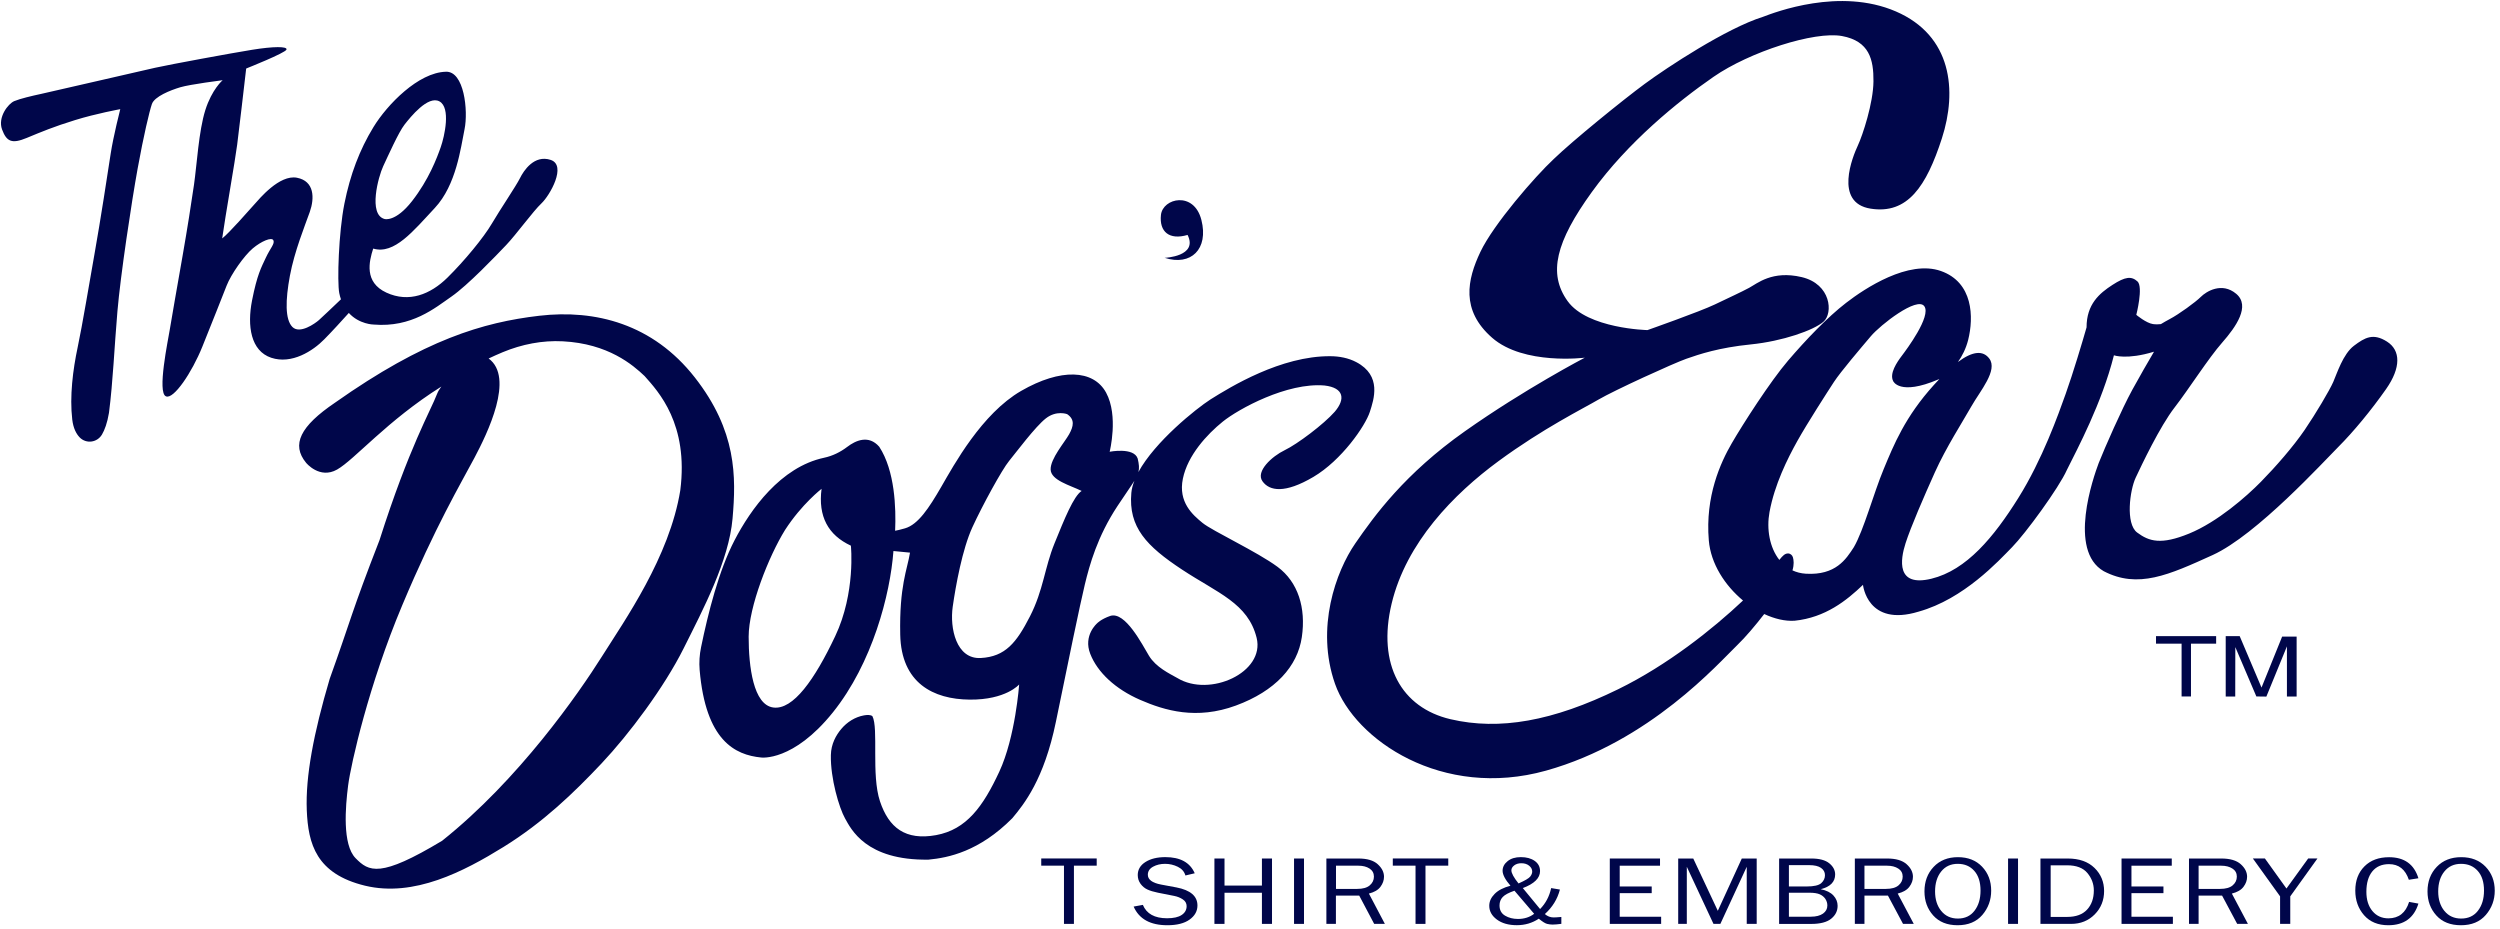 <svg xmlns="http://www.w3.org/2000/svg" width="401" height="149" viewBox="0 0 401 149" fill="none"><path d="M190.488 37.683C192.217 41.142 186.814 41.357 186.814 41.357C191.029 42.711 193.891 39.954 192.703 35.28C191.516 30.607 186.516 31.767 186.217 34.468C185.925 37.169 187.543 38.551 190.488 37.683ZM111.445 60.538C104.716 51.947 95.48 49.6 86.487 50.649C77.493 51.704 68.091 54.461 53.743 64.586C48.153 68.371 46.694 71.316 49.097 74.232C49.097 74.232 51.257 76.906 54.069 75.316C56.882 73.718 62.09 67.482 70.764 62.024C70.764 62.024 70.778 62.01 70.799 61.996C70.507 62.385 70.264 62.774 70.111 63.17C69.097 65.843 65.625 71.718 60.875 86.635C56.333 98.309 56.333 99.281 52.882 108.892C50.292 117.643 48.993 124.559 49.208 129.962C49.424 135.365 50.722 140.171 58.556 142.066C66.389 143.955 74.389 139.796 80.764 135.851C87.139 131.907 92.056 127.15 96.487 122.455C100.917 117.754 106.535 110.247 109.667 103.976C112.799 97.705 116.911 89.927 117.501 83.177C118.091 76.427 118.167 69.128 111.445 60.538ZM109.119 78.642C107.39 89.337 100.202 99.496 96.528 105.33C92.855 111.163 83.237 125.052 70.917 134.858C60.952 140.858 59.167 139.83 57.028 137.643C54.896 135.455 55.396 129.427 55.84 125.983C56.285 122.538 59.16 109.816 64.514 97.094C69.861 84.371 73.917 77.559 76.105 73.427C78.167 69.531 82.57 60.559 78.375 57.503C79.091 57.163 79.848 56.822 80.646 56.489C83.695 55.225 86.98 54.572 90.278 54.746C97.549 55.121 101.508 58.524 103.396 60.322C105.605 62.809 110.473 67.996 109.119 78.642ZM206.064 72.211C204.037 73.184 201.363 75.614 202.502 77.198C203.634 78.781 206.106 79.184 210.648 76.51C215.19 73.837 218.995 68.323 219.724 66.059C220.363 64.072 221.683 60.26 217.551 58.086C216.273 57.413 214.828 57.142 213.384 57.135C205.474 57.079 197.363 62.059 194.155 64.072C191.8 65.593 185.259 70.843 182.599 75.718C182.765 75.087 182.703 74.482 182.488 73.559C181.877 71.698 177.988 72.461 177.988 72.461C177.988 72.461 179.446 66.704 177.418 62.982C175.39 59.253 170.126 59.051 163.8 62.697C157.48 66.343 152.994 74.6 150.994 78.059C148.994 81.517 147.265 84.135 145.161 84.746C144.522 84.934 144.001 85.052 143.578 85.135C143.737 81.51 143.55 75.503 141.029 71.656C139.327 69.711 137.265 70.635 135.89 71.684C134.793 72.517 133.543 73.135 132.195 73.42C125.209 74.906 120.376 81.739 117.827 86.649C115.292 91.524 113.591 98.288 112.452 103.809C112.202 105.01 112.119 106.247 112.223 107.469C113.195 118.788 117.89 121.094 122.091 121.504C122.091 121.504 127.223 122.205 133.598 114.261C139.925 106.379 142.793 95.365 143.307 88.385L145.966 88.642C145.522 91.358 144.237 94.003 144.397 101.788C144.557 109.566 149.689 112.163 155.529 112.219C161.362 112.274 163.474 109.788 163.474 109.788C163.474 109.788 162.876 118.219 160.286 123.781C157.696 129.344 155.043 133.059 150.14 133.955C145.237 134.844 142.564 132.782 141.147 128.525C139.73 124.268 140.946 116.816 139.932 114.872C139.64 114.642 139.119 114.649 138.577 114.747C137.14 115.011 135.869 115.816 134.932 116.934C134.112 117.913 133.307 119.316 133.272 121.108C133.188 124.837 134.598 129.587 135.543 131.268C136.487 132.941 138.862 138.046 148.939 137.886C152.098 137.587 157.071 136.587 162.376 131.24C164.237 129.011 167.467 125.025 169.363 115.788C171.251 106.552 173.251 96.878 174.008 93.746C174.765 90.614 176.008 86.073 179.252 81.156C180.543 79.198 181.404 78.01 181.953 77.121C181.696 77.781 181.522 78.434 181.467 79.052C180.981 84.566 183.897 87.6 189.613 91.371C195.328 95.142 200.189 96.76 201.564 102.309C202.939 107.858 194.03 111.913 188.842 108.754C187.585 108.045 185.418 107.031 184.3 105.191C183.189 103.351 180.488 98.038 178.099 98.788C176.578 99.316 175.981 99.976 175.981 99.976C175.981 99.976 173.71 101.906 174.877 104.878C176.036 107.851 178.904 110.524 182.87 112.254C186.842 113.983 191.918 115.497 198.238 113.17C204.557 110.844 208.127 106.892 208.814 102.191C209.502 97.49 208.203 93.358 204.925 90.927C201.641 88.496 194.474 85.17 192.891 83.878C191.307 82.58 188.96 80.559 189.731 76.788C190.502 73.017 193.62 69.656 196.134 67.628C198.648 65.6 206.467 61.309 212.467 61.836C215.585 62.204 215.828 64.024 214.085 66.052C212.342 68.038 208.092 71.239 206.064 72.211ZM133.973 102.031C130.675 109.004 127.216 113.92 124.029 113.483C120.841 113.052 120.084 106.948 120.084 102.135C120.084 97.33 123.313 89.225 125.918 85.01C128.619 80.837 131.779 78.406 131.779 78.406C131.202 82.837 132.834 85.83 136.48 87.524C136.487 87.524 137.272 95.066 133.973 102.031ZM169.147 87.149C167.55 91.066 167.363 94.656 165.203 98.871C163.043 103.087 161.258 105.33 157.314 105.545C153.369 105.76 152.328 100.74 152.814 97.33C153.3 93.927 154.355 88.094 155.973 84.566C157.592 81.038 160.717 75.329 161.849 73.948C162.981 72.573 166.064 68.42 167.765 67.1C169.467 65.774 171.168 66.427 171.168 66.427C172.439 67.288 172.196 68.371 171.495 69.642C170.793 70.913 168.467 73.586 168.522 75.316C168.578 77.045 171.626 77.83 173.495 78.746C172.203 79.587 170.738 83.232 169.147 87.149ZM382.865 54.788C380.65 53.385 379.323 54.142 377.573 55.461C375.816 56.788 374.844 59.92 374.254 61.267C373.657 62.621 371.483 66.295 369.664 68.968C367.837 71.642 365.004 74.885 362.657 77.274C360.309 79.663 355.684 83.719 351.149 85.58C346.608 87.441 344.705 86.837 342.802 85.42C340.899 84.003 341.629 78.614 342.559 76.628C343.49 74.642 346.448 68.399 348.802 65.364C351.149 62.322 354.212 57.482 356.441 54.947C358.67 52.413 360.997 49.072 358.691 47.128C356.379 45.183 353.872 46.76 353.018 47.614C352.163 48.468 349.49 50.413 348.031 51.176C347.517 51.447 347.024 51.732 346.601 51.989C346.219 52.031 345.774 52.044 345.337 51.982C344.24 51.822 342.663 50.503 342.663 50.503C342.663 50.503 343.816 46.003 342.844 45.135C341.872 44.267 340.899 44.364 338.83 45.704C336.76 47.044 334.684 48.781 334.684 52.51C334.038 54.781 332.51 59.885 331.337 63.17C330.163 66.454 327.608 73.704 323.719 79.906C319.83 86.107 315.455 91.455 309.781 92.83C304.107 94.205 304.809 89.76 305.649 87.142C306.489 84.524 308.566 79.739 310.35 75.767C312.135 71.795 314.85 67.579 316.225 65.149C317.6 62.718 320.503 59.392 319.08 57.51C318.107 56.218 316.482 56.253 314.052 58.065C314.739 57.1 315.343 55.906 315.691 54.531C316.607 50.885 316.503 45.294 311.316 43.468C306.128 41.642 299.156 46.225 296.121 48.572C293.079 50.919 289.677 54.489 286.801 57.85C283.926 61.211 279.551 68.038 277.767 71.114C275.982 74.191 273.496 79.594 274.093 86.677C274.405 90.427 276.683 93.913 279.579 96.323C274.683 100.941 267.44 106.691 259.558 110.552C249.079 115.684 240.488 117.198 232.648 115.358C224.815 113.517 220.87 106.629 223.217 96.823C225.565 87.017 233.183 79.239 240.356 73.968C247.53 68.698 253.933 65.538 256.419 64.079C258.905 62.621 268.412 58.274 270.496 57.545C272.579 56.815 275.711 55.76 280.815 55.246C285.92 54.732 290.92 52.975 292.489 51.6C294.058 50.225 293.711 45.565 288.989 44.447C284.267 43.336 281.878 45.461 280.558 46.169C279.239 46.878 277.399 47.711 275.044 48.843C272.69 49.975 264.253 52.947 264.253 52.947C264.253 52.947 254.634 52.732 251.447 48.301C248.259 43.871 249.558 38.794 255.336 30.794C261.114 22.801 269.044 16.343 274.843 12.329C280.635 8.315 291.052 4.968 295.454 5.78C299.857 6.593 300.531 9.565 300.503 13.044C300.475 16.53 298.774 21.69 297.989 23.364C297.204 25.037 294.1 32.523 300.045 33.468C305.989 34.412 308.989 29.878 311.475 22.204C313.962 14.53 313.093 5.725 304.1 1.836C295.107 -2.053 284.69 1.974 282.788 2.697C276.899 4.537 267.336 10.857 263.822 13.447C260.308 16.037 252.315 22.523 249.232 25.496C246.211 28.315 239.558 35.975 237.454 40.406C235.349 44.836 234.266 49.753 239.343 54.183C244.419 58.614 254.204 57.371 254.204 57.371C254.204 57.371 244.613 62.371 234.968 69.177C225.322 75.982 220.46 82.712 217.384 87.17C214.308 91.628 210.981 100.705 214.141 109.698C217.301 118.691 231.349 128.261 247.989 123.608C264.628 118.962 275.649 106.372 278.676 103.455C279.961 102.219 281.531 100.365 282.982 98.49C284.635 99.26 286.315 99.663 287.857 99.566C292.802 99.052 296.19 96.323 298.822 93.809C298.822 93.809 299.51 100.615 307.739 98.108C315.003 96.08 320.587 89.962 322.732 87.774C324.878 85.587 330.24 78.281 331.538 75.357C333.184 72.038 337.128 64.711 339.073 56.989C339.073 56.989 341.115 57.753 345.504 56.413C344.615 57.926 343.135 60.475 342.017 62.531C340.316 65.649 337.642 71.732 336.628 74.281C335.774 76.552 331.663 88.302 337.441 91.621C342.934 94.476 347.858 92.233 354.906 89.031C361.955 85.83 372.789 73.954 375.115 71.635C377.441 69.309 380.33 65.829 382.733 62.399C385.136 58.968 385.08 56.19 382.865 54.788ZM302.142 75.246C300.524 79.135 298.941 85.052 297.357 87.767C296.1 89.712 294.44 92.309 289.656 92.024C288.857 91.976 288.142 91.781 287.51 91.489C287.795 90.552 287.711 89.844 287.586 89.399C287.482 89.038 287.163 88.767 286.788 88.774C286.322 88.781 285.975 89.087 285.406 89.809C283.843 87.83 283.329 84.844 283.829 82.135C284.642 77.718 286.704 73.587 288.288 70.746C289.871 67.913 293.107 62.885 294.163 61.267C295.218 59.649 298.538 55.753 300.079 53.933C301.621 52.107 307.496 47.517 308.656 49.114C309.816 50.711 305.795 56.086 305.038 57.086C304.281 58.086 303.024 59.913 303.67 61.135C303.67 61.135 304.663 63.524 310.885 60.871C310.941 60.857 311.003 60.829 311.073 60.802C310.795 61.093 310.51 61.399 310.218 61.725C305.566 66.857 303.76 71.357 302.142 75.246ZM55.951 50.197C57.632 52.038 59.931 52.058 59.931 52.058C66.035 52.572 69.792 49.385 72.41 47.572C75.028 45.76 79.542 41.037 81.188 39.308C82.834 37.579 85.507 33.878 86.848 32.621C88.188 31.364 90.959 26.523 88.327 25.648C85.695 24.78 84 27.364 83.403 28.579C82.806 29.794 80.188 33.655 78.889 35.871C77.591 38.086 74.507 41.836 71.771 44.531C69.035 47.225 65.591 48.6 61.986 46.94C58.382 45.281 59.188 41.954 59.861 39.871C63.243 40.885 66.306 37.037 69.75 33.35C73.195 29.662 73.903 23.683 74.514 20.725C75.125 17.766 74.452 11.343 71.493 11.509C67.118 11.634 62.132 16.738 59.903 20.384C57.674 24.03 56.174 28.003 55.243 32.662C54.312 37.322 54.069 45.197 54.417 47.01C54.486 47.371 54.583 47.697 54.688 48.01C53.486 49.156 51.569 50.982 51.146 51.35C50.528 51.892 48.09 53.635 46.903 52.447C45.715 51.26 45.771 48.149 46.5 44.232C47.229 40.315 48.903 36.211 49.688 33.996C50.472 31.78 50.444 29.051 47.632 28.509C44.819 27.968 41.583 31.912 40.826 32.753C40.069 33.593 36.694 37.454 35.639 38.239C36.153 34.565 37.722 25.732 38.041 23.218C38.312 21.128 39.201 13.495 39.486 11.002L39.576 10.954C39.576 10.954 45.764 8.495 45.951 7.954C46.139 7.412 43.819 7.44 40.465 7.981C37.118 8.523 27.416 10.308 24.875 10.87C22.333 11.44 8.124 14.732 6.611 15.058C5.097 15.384 3.263 15.815 2.291 16.218C1.319 16.62 -0.396 18.801 0.333 20.773C1.062 22.746 1.93 23.1 4.277 22.128C6.624 21.155 8.624 20.315 12.027 19.266C15.43 18.211 19.291 17.509 19.291 17.509C19.291 17.509 18.187 21.808 17.75 24.669C17.319 27.53 16.076 35.586 15.208 40.447C14.347 45.308 13.208 52.169 12.451 55.739C11.694 59.302 11.152 63.572 11.59 67.302C11.757 68.711 12.243 69.6 12.777 70.156C13.833 71.239 15.597 70.996 16.361 69.691C16.784 68.968 17.201 67.878 17.479 66.218C18.125 61.218 18.34 55.684 18.833 49.954C19.319 44.225 21.104 32.392 22.076 27.044C23.048 21.697 23.951 17.912 24.361 16.697C24.764 15.482 27.347 14.468 28.923 13.995C30.507 13.523 35.715 12.864 35.715 12.864C35.715 12.864 33.986 14.322 32.93 17.669C31.875 21.016 31.569 26.503 31.118 29.621C30.666 32.739 30.062 36.593 29.291 41.01C28.521 45.426 27.465 51.385 27.222 52.926C26.979 54.468 25.166 63.031 26.625 63.572C27.84 64.114 30.785 59.76 32.458 55.6C34.132 51.44 35.618 47.683 36.347 45.822C37.076 43.961 39.16 41.017 40.535 39.85C41.91 38.69 43.576 37.989 43.847 38.537C44.118 39.093 43.368 39.773 42.639 41.336C41.91 42.899 41.243 44.051 40.43 48.183C39.618 52.315 40.229 56.288 43.507 57.385C46.792 58.482 50.194 56.288 52.014 54.426C53.236 53.197 54.924 51.336 55.951 50.197ZM61.465 26.662C62.25 24.989 63.931 21.211 64.882 19.995C65.834 18.78 68.653 15.252 70.493 16.266C72.334 17.28 71.306 21.857 70.695 23.6C70.084 25.343 68.771 28.829 66.097 32.253C63.424 35.676 61.681 35.128 61.681 35.128C59.035 34.412 60.681 28.336 61.465 26.662Z" fill="#00064A"></path><path d="M172.258 148.192H170.661V138.851H167.015V137.698H175.911V138.851H172.258V148.192Z" fill="#00064A"></path><path d="M181.835 145.414L183.314 145.143C183.911 146.573 185.203 147.289 187.196 147.289C188.238 147.289 189.016 147.115 189.543 146.761C190.071 146.407 190.335 145.935 190.335 145.344C190.335 144.9 190.134 144.539 189.731 144.268C189.328 143.997 188.87 143.81 188.342 143.705L185.717 143.185C185.036 143.046 184.481 142.879 184.05 142.678C183.62 142.483 183.252 142.178 182.946 141.768C182.647 141.358 182.495 140.886 182.495 140.358C182.495 139.483 182.911 138.782 183.738 138.261C184.564 137.74 185.627 137.483 186.925 137.483C189.314 137.483 190.884 138.344 191.634 140.073L190.141 140.428C189.967 139.816 189.557 139.344 188.918 139.032C188.279 138.719 187.592 138.559 186.87 138.559C186.154 138.559 185.509 138.712 184.953 139.018C184.397 139.323 184.113 139.754 184.113 140.309C184.113 141.087 184.821 141.615 186.245 141.886L188.703 142.344C190.946 142.775 192.071 143.74 192.071 145.24C192.071 146.15 191.648 146.9 190.807 147.504C189.967 148.108 188.773 148.407 187.245 148.407C184.502 148.407 182.71 147.407 181.835 145.414Z" fill="#00064A"></path><path d="M204.03 148.192H202.412V143.198H196.411V148.192H194.793V137.705H196.411V142.046H202.412V137.705H204.03V148.192Z" fill="#00064A"></path><path d="M209.162 148.192H207.564V137.705H209.162V148.192Z" fill="#00064A"></path><path d="M222.134 148.192H220.419L218.016 143.65H214.28V148.192H212.752V137.705H217.891C219.287 137.705 220.321 138.011 220.988 138.622C221.662 139.233 221.995 139.907 221.995 140.629C221.995 141.184 221.808 141.726 221.433 142.233C221.058 142.747 220.433 143.108 219.571 143.33L222.134 148.192ZM214.287 142.58H217.696C218.592 142.58 219.266 142.393 219.71 142.011C220.155 141.629 220.377 141.164 220.377 140.608C220.377 140.053 220.141 139.622 219.676 139.316C219.21 139.011 218.613 138.858 217.905 138.858H214.294V142.58H214.287Z" fill="#00064A"></path><path d="M228.648 148.192H227.051V138.851H223.405V137.698H232.301V138.851H228.648V148.192Z" fill="#00064A"></path><path d="M250.44 147.08V148.185C249.857 148.261 249.377 148.303 249.016 148.303C248.745 148.303 248.461 148.261 248.155 148.192C247.85 148.115 247.405 147.837 246.822 147.358C245.78 148.053 244.607 148.4 243.301 148.4C241.975 148.4 240.905 148.094 240.093 147.49C239.28 146.886 238.877 146.15 238.877 145.289C238.877 144.601 239.162 143.969 239.738 143.386C240.308 142.803 241.155 142.365 242.28 142.073C241.44 141.101 241.023 140.303 241.016 139.678C241.016 139.08 241.28 138.566 241.815 138.136C242.35 137.698 243.058 137.483 243.947 137.483C244.85 137.483 245.586 137.684 246.162 138.087C246.738 138.49 247.023 139.039 247.023 139.726C247.023 140.844 246.1 141.754 244.259 142.448L247.03 145.81C247.926 144.9 248.516 143.782 248.808 142.448L250.211 142.685C249.822 144.198 249.016 145.511 247.794 146.615C248.211 146.976 248.683 147.157 249.197 147.157C249.426 147.157 249.85 147.136 250.44 147.08ZM242.919 142.872C242.009 143.185 241.377 143.518 241.037 143.879C240.697 144.24 240.523 144.691 240.523 145.233C240.523 145.976 240.822 146.525 241.412 146.872C242.002 147.226 242.697 147.4 243.488 147.4C244.488 147.4 245.357 147.122 246.079 146.573L242.919 142.872ZM243.572 141.705C244.607 141.247 245.232 140.879 245.447 140.601C245.662 140.323 245.766 140.059 245.766 139.803C245.766 139.434 245.6 139.122 245.273 138.858C244.947 138.594 244.53 138.462 244.023 138.462C243.565 138.462 243.183 138.58 242.877 138.809C242.572 139.046 242.426 139.303 242.426 139.601C242.426 140.053 242.808 140.754 243.572 141.705Z" fill="#00064A"></path><path d="M266.447 147.039V148.192H258.211V137.705H266.267V138.858H259.801V142.191H264.933V143.261H259.801V147.046H266.447V147.039Z" fill="#00064A"></path><path d="M280.176 148.192V139.032L275.947 148.192H274.843L270.565 139.032V148.192H269.183V137.705H271.6L275.537 146.094L279.385 137.705H281.774V148.192H280.176Z" fill="#00064A"></path><path d="M285.371 137.705H290.531C291.829 137.705 292.795 137.962 293.42 138.476C294.045 138.99 294.357 139.58 294.357 140.261C294.357 141.448 293.586 142.24 292.045 142.629C292.961 142.816 293.642 143.157 294.086 143.643C294.531 144.129 294.753 144.678 294.753 145.296C294.753 146.122 294.406 146.81 293.718 147.365C293.031 147.921 291.961 148.198 290.524 148.198H285.371V137.705ZM286.94 142.191H289.774C290.954 142.191 291.739 142.011 292.135 141.65C292.531 141.289 292.725 140.865 292.725 140.379C292.725 139.9 292.517 139.511 292.093 139.212C291.67 138.914 291.038 138.768 290.197 138.768H286.94V142.191ZM286.94 147.039H290.433C291.288 147.039 291.947 146.872 292.413 146.539C292.878 146.205 293.107 145.775 293.107 145.24C293.107 144.865 293.003 144.518 292.795 144.198C292.586 143.879 292.288 143.629 291.906 143.455C291.524 143.282 290.954 143.191 290.197 143.191H286.94V147.039Z" fill="#00064A"></path><path d="M306.968 148.192H305.246L302.822 143.65H299.059V148.192H297.517V137.705H302.698C304.1 137.705 305.142 138.011 305.823 138.622C306.503 139.233 306.836 139.907 306.836 140.629C306.836 141.184 306.649 141.726 306.267 142.233C305.892 142.747 305.26 143.108 304.392 143.33L306.968 148.192ZM299.059 142.58H302.496C303.399 142.58 304.079 142.393 304.524 142.011C304.968 141.629 305.191 141.164 305.191 140.608C305.191 140.053 304.954 139.622 304.482 139.316C304.01 139.011 303.413 138.858 302.698 138.858H299.059V142.58Z" fill="#00064A"></path><path d="M314.003 148.407C312.33 148.407 311.024 147.886 310.086 146.837C309.149 145.789 308.684 144.504 308.684 142.983C308.684 141.393 309.177 140.08 310.156 139.046C311.135 138.011 312.434 137.49 314.052 137.49C315.663 137.49 316.955 137.997 317.927 139.018C318.899 140.039 319.385 141.316 319.385 142.865C319.385 144.351 318.913 145.65 317.969 146.754C317.024 147.858 315.698 148.407 314.003 148.407ZM314.038 147.337C315.177 147.337 316.073 146.921 316.712 146.08C317.357 145.247 317.677 144.171 317.677 142.851C317.677 141.497 317.344 140.441 316.677 139.691C316.01 138.934 315.128 138.559 314.024 138.559C312.906 138.559 312.024 138.969 311.371 139.782C310.718 140.594 310.385 141.664 310.385 142.983C310.385 144.268 310.718 145.316 311.378 146.122C312.045 146.935 312.934 147.337 314.038 147.337Z" fill="#00064A"></path><path d="M323.691 148.192H322.094V137.705H323.691V148.192Z" fill="#00064A"></path><path d="M327.288 148.192V137.705H331.663C333.503 137.705 334.934 138.212 335.962 139.219C336.99 140.226 337.497 141.462 337.497 142.921C337.497 144.4 336.997 145.65 335.997 146.664C334.997 147.678 333.733 148.192 332.198 148.192H327.288ZM328.927 147.073H331.573C332.976 147.073 334.038 146.685 334.76 145.907C335.49 145.129 335.851 144.101 335.851 142.823C335.851 141.789 335.503 140.858 334.816 140.032C334.128 139.205 333.045 138.796 331.573 138.796H328.927V147.073Z" fill="#00064A"></path><path d="M348.531 147.039V148.192H340.295V137.705H348.351V138.858H341.885V142.191H347.017V143.261H341.885V147.046H348.531V147.039Z" fill="#00064A"></path><path d="M360.566 148.192H358.844L356.42 143.65H352.656V148.192H351.115V137.705H356.295C357.698 137.705 358.74 138.011 359.42 138.622C360.101 139.233 360.434 139.907 360.434 140.629C360.434 141.184 360.247 141.726 359.865 142.233C359.49 142.747 358.858 143.108 357.99 143.33L360.566 148.192ZM352.656 142.58H356.094C356.997 142.58 357.677 142.393 358.122 142.011C358.566 141.629 358.788 141.164 358.788 140.608C358.788 140.053 358.552 139.622 358.08 139.316C357.608 139.011 357.011 138.858 356.295 138.858H352.656V142.58Z" fill="#00064A"></path><path d="M371.719 137.698L367.358 143.775V148.185H365.726V143.775L361.358 137.698H363.289L366.747 142.518L370.233 137.698H371.719Z" fill="#00064A"></path><path d="M386.421 144.664L387.914 144.935C387.199 147.247 385.587 148.407 383.08 148.407C381.435 148.407 380.136 147.872 379.198 146.803C378.261 145.733 377.789 144.414 377.789 142.851C377.789 141.233 378.282 139.941 379.261 138.962C380.24 137.983 381.553 137.497 383.205 137.497C385.65 137.497 387.219 138.622 387.914 140.872L386.379 141.115C385.817 139.448 384.761 138.608 383.198 138.608C382.046 138.608 381.15 138.997 380.518 139.775C379.886 140.553 379.567 141.643 379.567 143.046C379.567 144.33 379.893 145.365 380.539 146.136C381.185 146.914 382.046 147.303 383.115 147.303C384.775 147.289 385.879 146.414 386.421 144.664Z" fill="#00064A"></path><path d="M394.733 148.407C393.046 148.407 391.733 147.886 390.789 146.837C389.844 145.789 389.372 144.504 389.372 142.983C389.372 141.393 389.865 140.08 390.851 139.046C391.837 138.011 393.15 137.49 394.775 137.49C396.4 137.49 397.699 137.997 398.685 139.018C399.664 140.039 400.157 141.316 400.157 142.865C400.157 144.351 399.678 145.65 398.726 146.754C397.775 147.858 396.449 148.407 394.733 148.407ZM394.768 147.337C395.914 147.337 396.817 146.921 397.463 146.08C398.108 145.247 398.435 144.171 398.435 142.851C398.435 141.497 398.101 140.441 397.428 139.691C396.754 138.934 395.865 138.559 394.754 138.559C393.629 138.559 392.74 138.969 392.081 139.782C391.421 140.594 391.088 141.664 391.088 142.983C391.088 144.268 391.421 145.316 392.088 146.122C392.761 146.935 393.657 147.337 394.768 147.337Z" fill="#00064A"></path><path d="M345.823 103.24H349.927V111.712H351.434V103.24H355.469V102.031H345.823V103.24ZM366.059 102.101L362.747 110.288L359.247 102.038H357.004C357.004 102.038 356.99 111.726 357.004 111.726H358.532L358.545 103.795L361.92 111.712L363.525 111.733L366.823 103.677V111.719H368.379V102.108H366.059V102.101Z" fill="#00064A"></path></svg>